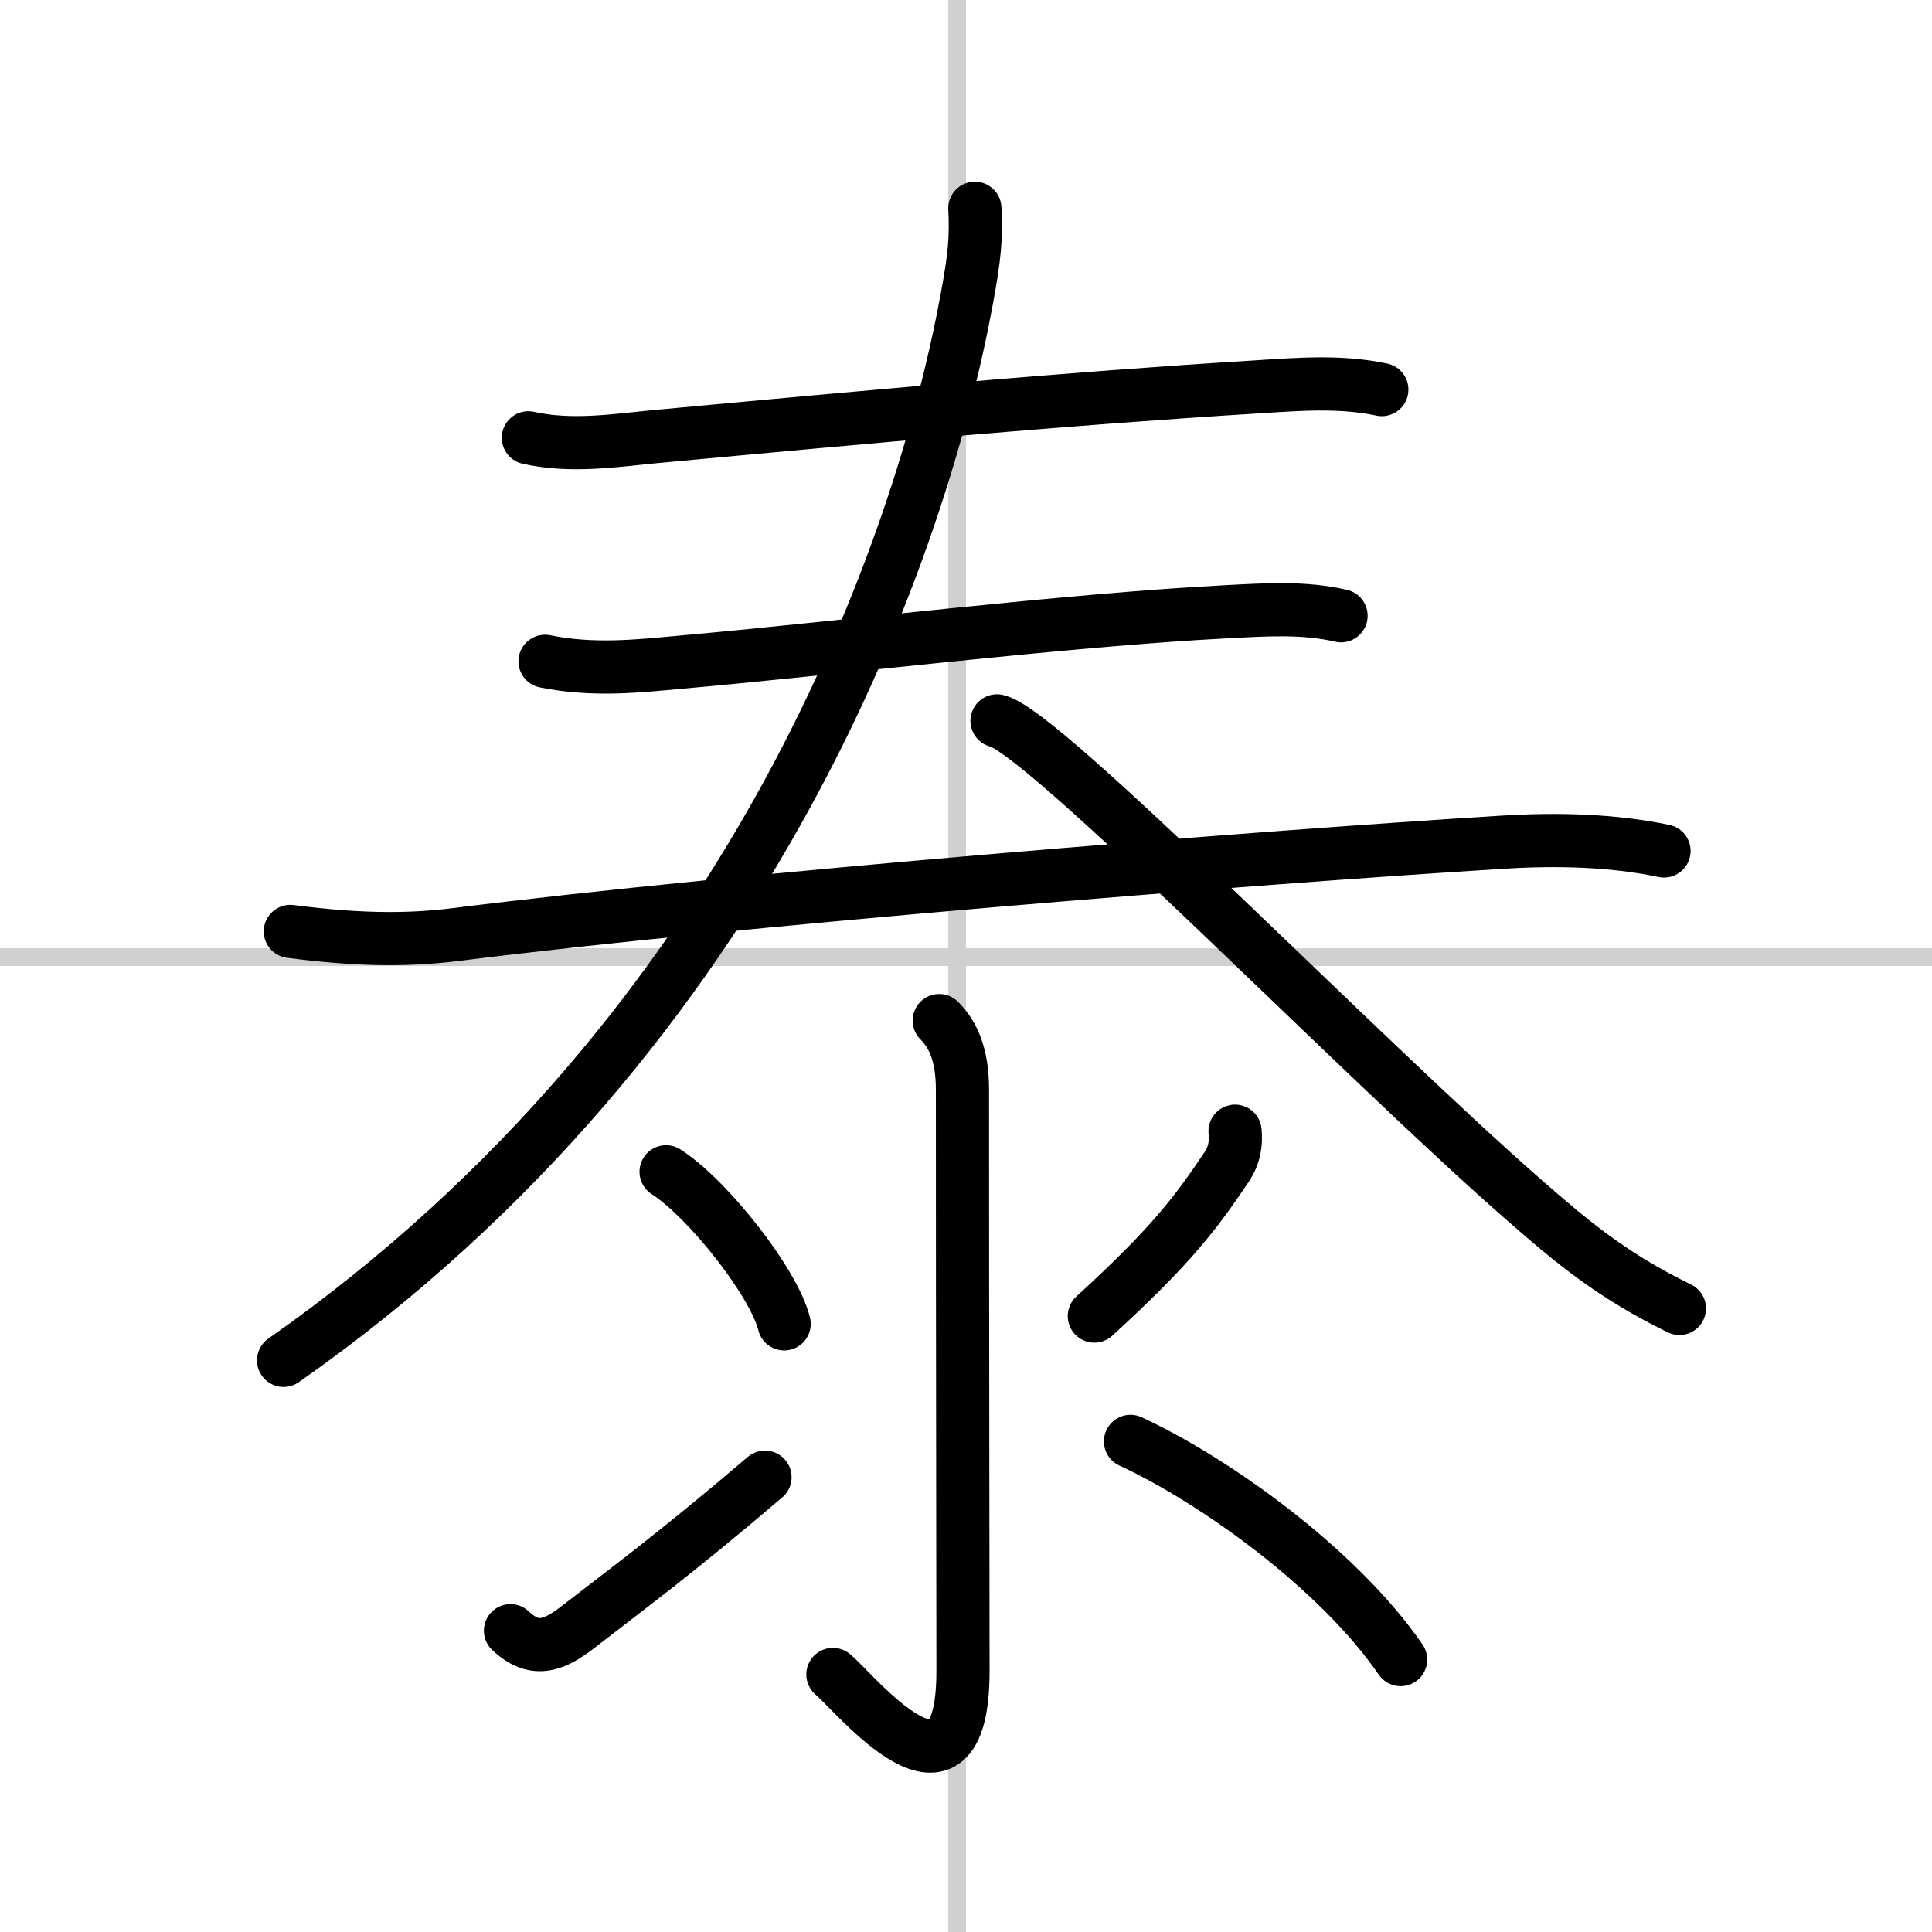 <svg width="400" height="400" viewBox="0 0 109 109" xmlns="http://www.w3.org/2000/svg"><rect x="0" y="0" width="109" height="109" fill="#808080" stroke="none"/><g fill="none" stroke="#000" stroke-linecap="round" stroke-linejoin="round" stroke-width="3"><rect width="100%" height="100%" fill="#fff" stroke="#fff"/><line x1="54" x2="54" y2="109" stroke="#d0d0d0" stroke-width="1"/><line x2="109" y1="54" y2="54" stroke="#d0d0d0" stroke-width="1"/><path d="m29.81 24.7c2.44 0.55 4.97 0.14 7.19-0.07 12.13-1.13 23.29-2.15 33.86-2.8 2.38-0.15 4.74-0.35 7.1 0.15"/><path d="m30.75 37.31c2.75 0.56 5.32 0.26 7.64 0.05 8.71-0.77 21.72-2.38 30.86-2.85 2.13-0.11 4.31-0.26 6.41 0.23"/><path d="m16.38 52.55c3.5 0.45 6.39 0.55 9.38 0.17 15.98-2.01 44.51-4.31 59.11-5.21 2.97-0.18 6.1-0.11 9.01 0.5"/><path d="M55,11.75c0.1,1.6-0.03,2.84-0.46,5.14C52.04,30.51,42.75,58,16,76.75"/><path d="m56.25 40.67c2.65 0.6 20.45 18.92 29.77 27.06 2.73 2.39 4.98 4.26 8.73 6.09"/><path d="m52.99 57.58c0.78 0.78 1.31 1.92 1.31 3.9 0 15.29 0.03 28.6 0.03 32.78 0 8.88-6.07 1.26-7.34 0.21"/><path d="m37.58 66.11c2.35 1.51 6.08 6.23 6.66 8.58"/><path d="m28.8 92c1.37 1.3 2.49 0.83 3.88-0.26 2.57-2 5.32-4 10.48-8.4"/><path d="m69.68 63.82c0.07 0.71-0.05 1.38-0.45 1.98-1.73 2.58-3.11 4.45-7.49 8.45"/><path d="M63.78,81.32C68.5,83.5,75.5,88.5,79.02,93.63"/></g></svg>
